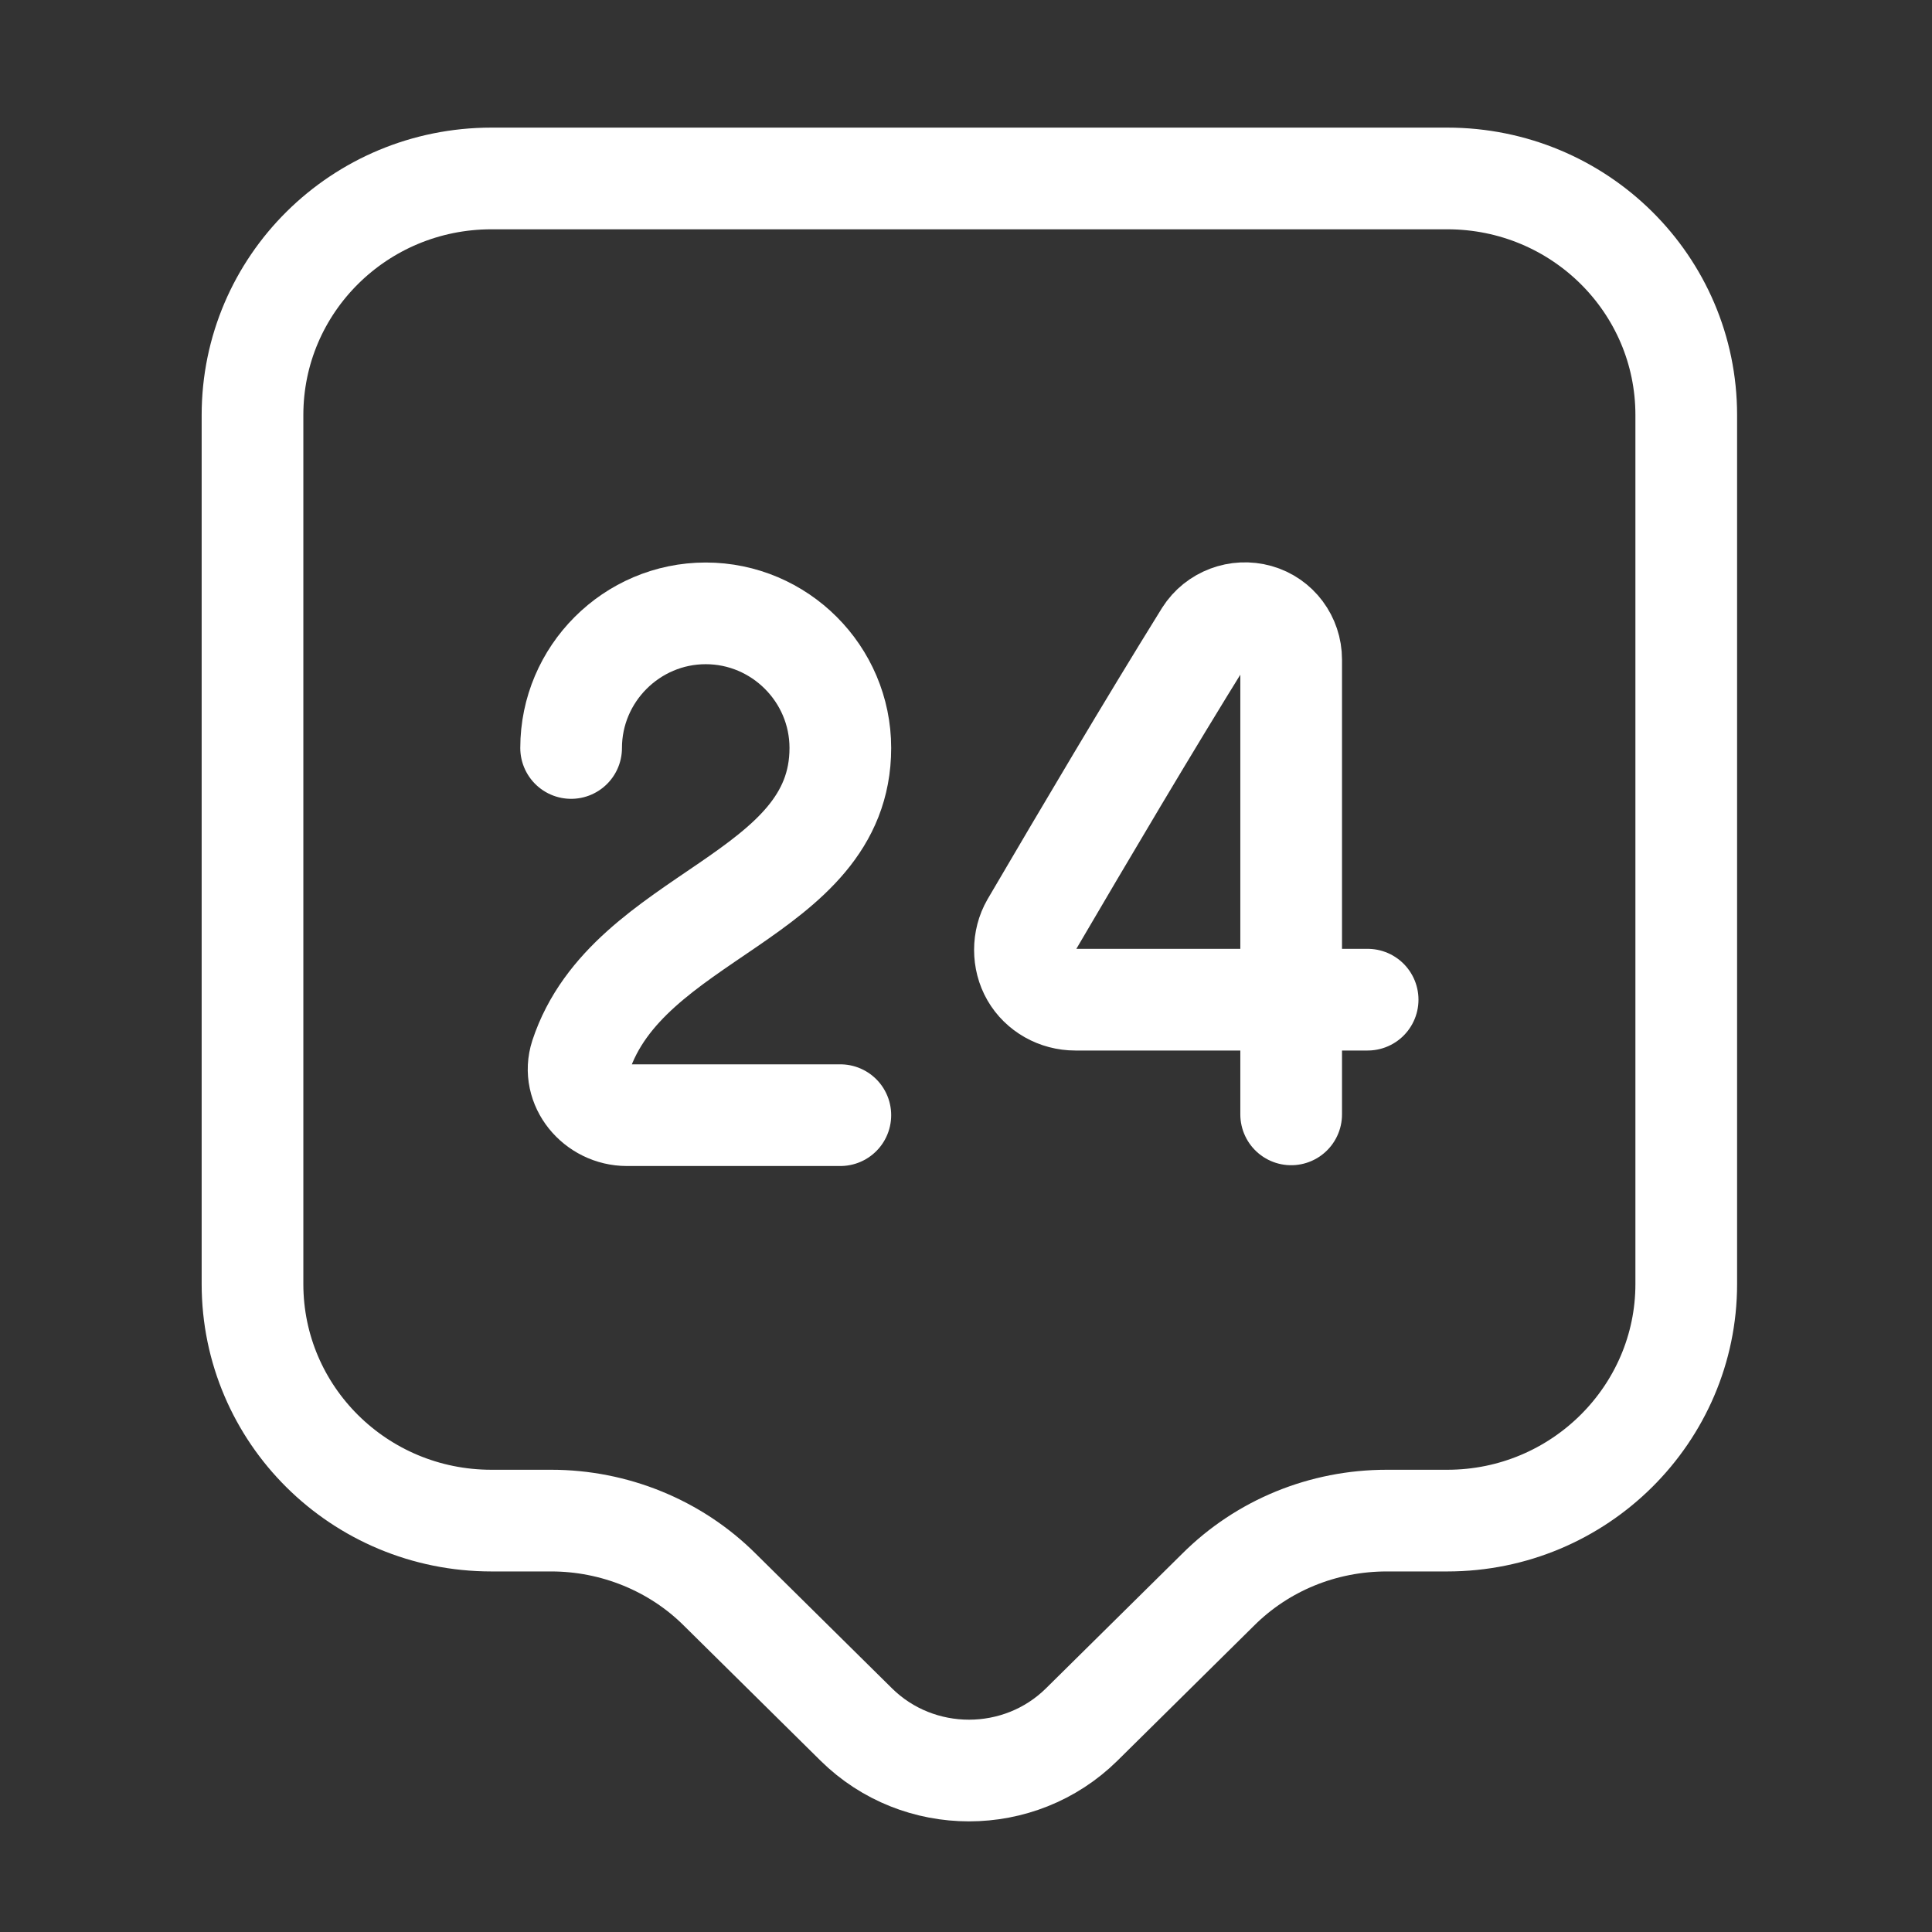 <svg width="95" height="95" viewBox="0 0 95 95" fill="none" xmlns="http://www.w3.org/2000/svg">
<rect x="0" y="0" width="95" height="95" fill="#333333" stroke="none"/>
<path d="M71.166 74.771H68.19C65.056 74.771 62.08 75.985 59.886 78.179L53.189 84.798C50.134 87.814 45.16 87.814 42.105 84.798L35.407 78.179C33.214 75.985 30.198 74.771 27.104 74.771H24.166C17.665 74.771 12.416 69.562 12.416 63.139V20.408C12.416 13.984 17.665 8.775 24.166 8.775H71.166C77.668 8.775 82.916 13.984 82.916 20.408V63.139C82.916 69.523 77.668 74.771 71.166 74.771Z" stroke="white" stroke-width="5" stroke-miterlimit="10" stroke-linecap="round" stroke-linejoin="round"/>
<path d="M28.083 36.78C28.083 33.137 31.06 30.16 34.702 30.16C38.345 30.16 41.321 33.137 41.321 36.78C41.321 44.143 30.864 44.926 28.553 51.937C28.083 53.386 29.297 54.835 30.825 54.835H41.321" stroke="white" stroke-width="5" stroke-linecap="round" stroke-linejoin="round"/>
<path d="M63.489 54.796V32.432C63.489 31.414 62.823 30.513 61.844 30.238C60.865 29.964 59.807 30.356 59.259 31.218C56.439 35.761 53.384 40.931 50.721 45.474C50.29 46.219 50.29 47.198 50.721 47.942C51.151 48.686 51.974 49.156 52.875 49.156H67.249" stroke="white" stroke-width="5" stroke-linecap="round" stroke-linejoin="round"/>
</svg>
